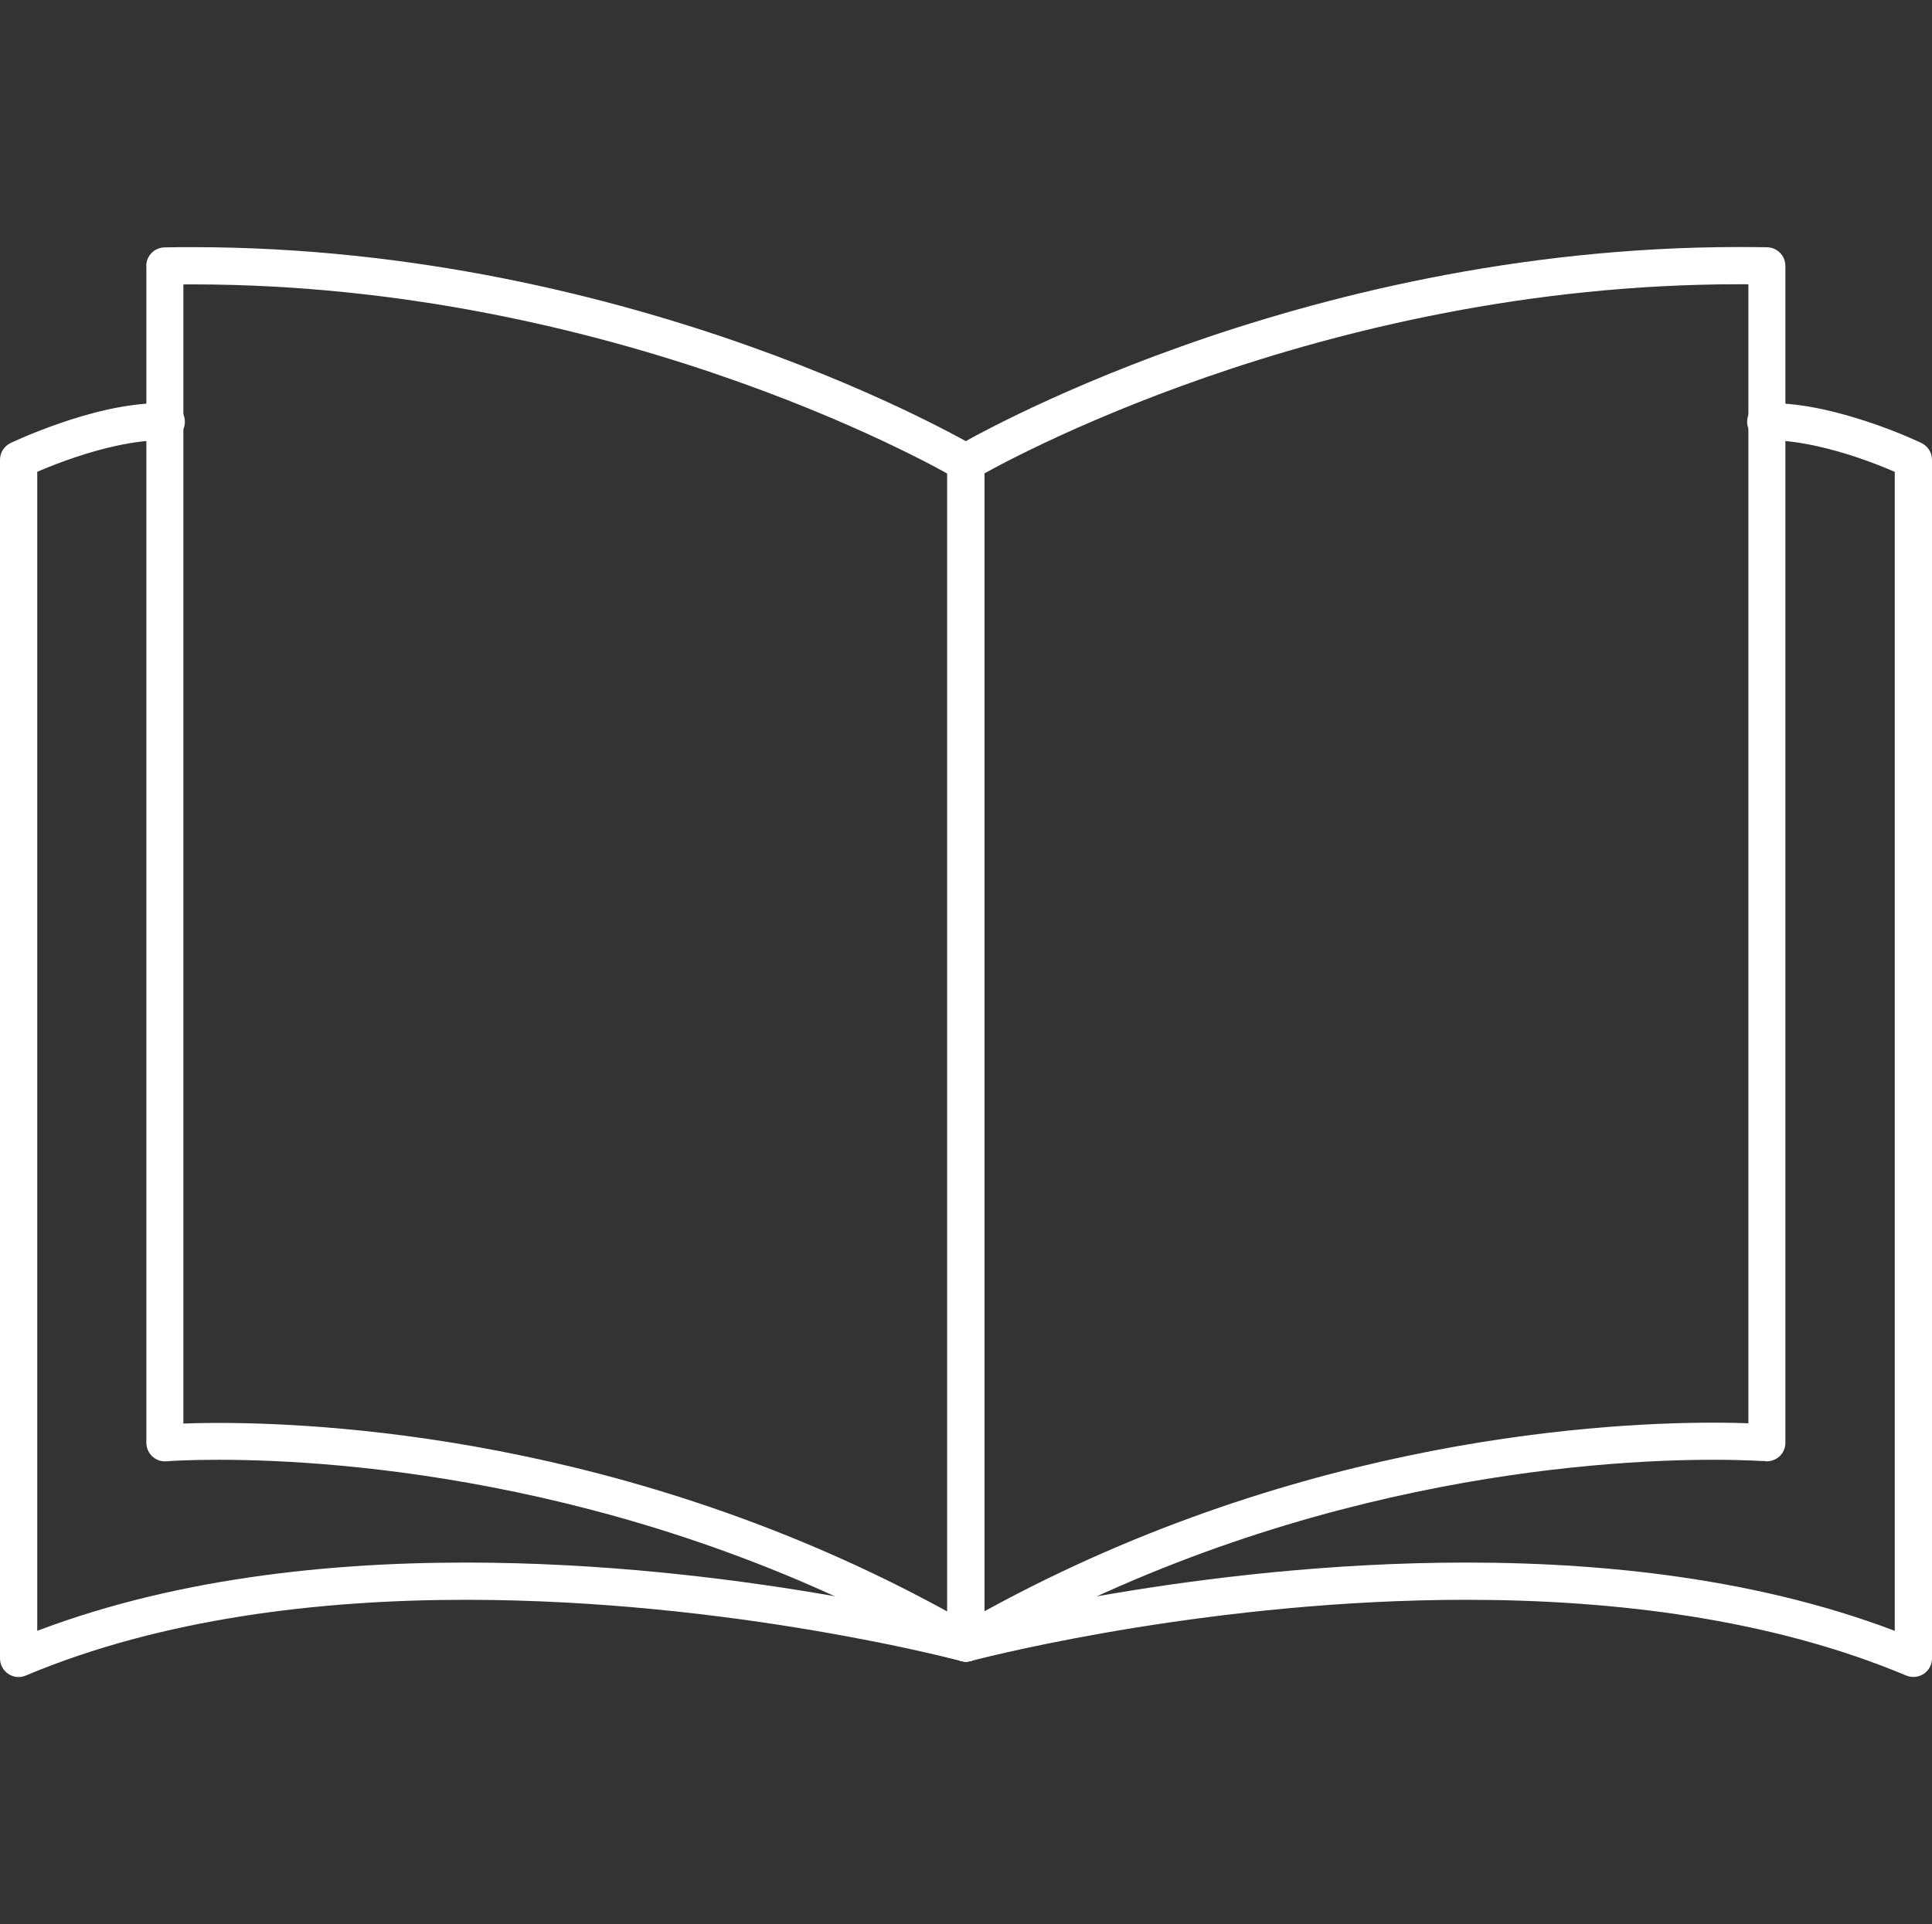 <?xml version="1.0" encoding="UTF-8"?><svg id="Layer_1" xmlns="http://www.w3.org/2000/svg" viewBox="0 0 155.62 155"><rect x="0" y="0" width="155.62" height="155" fill="#333333" stroke="none"/><defs><style>.cls-1{fill:#fff;}</style></defs><path class="cls-1" d="M13.29,21.42h-1.5v94.81c0,.42.18.82.48,1.1s.72.43,1.14.39h.06c.3-.03,1.76-.12,4.15-.12,9.66,0,34.47,1.6,59.43,16.06.46.27,1.04.27,1.5,0s.75-.76.75-1.3V37.26c0-.53-.28-1.02-.74-1.29-.13-.06-27.12-16.05-63.05-16.06-.75,0-1.5,0-2.26.02-.82.02-1.47.68-1.47,1.5h1.5l.03,1.5c.74-.01,1.47-.02,2.2-.02,17.52,0,32.93,3.92,43.95,7.84,5.51,1.96,9.92,3.92,12.94,5.39,1.51.73,2.68,1.34,3.46,1.77.39.21.69.38.89.49.1.06.17.1.22.13l.07.04.76-1.29h-1.5v95.11h1.5l.75-1.3c-25.64-14.83-50.96-16.46-60.94-16.46-2.82,0-4.42.13-4.46.13l.12,1.49h1.5V21.42h-1.5l.03,1.5-.03-1.5Z"/><path class="cls-1" d="M78.2,130.91c-.07-.02-18.78-5.03-40.68-5.03-12.08,0-25.14,1.52-36.6,6.33l.58,1.38h1.5V37.04h-1.5l.65,1.35h.01c.15-.08,1.73-.82,3.86-1.54,2.12-.72,4.8-1.39,7.02-1.38.1,0,.21,0,.31,0,.83.02,1.52-.63,1.54-1.46s-.63-1.52-1.46-1.54c-.13,0-.26,0-.39,0-2.88,0-5.87.82-8.2,1.62-2.32.8-3.96,1.59-3.99,1.6C.33,35.94,0,36.47,0,37.04v96.56c0,.5.25.97.67,1.25.42.28.95.33,1.41.13,10.92-4.59,23.61-6.1,35.44-6.1,10.72,0,20.72,1.23,28.02,2.47,3.65.62,6.63,1.23,8.69,1.7,1.03.23,1.83.42,2.37.56.27.07.48.12.61.15.14.04.2.05.2.05.8.21,1.62-.26,1.84-1.06s-.26-1.62-1.06-1.84Z"/><path class="cls-1" d="M142.33,21.42h-1.5v94.81h1.5l.12-1.49s-1.63-.13-4.46-.13c-9.98,0-35.3,1.63-60.94,16.46l.75,1.3h1.5V37.26h-1.5l.76,1.29.07-.04c1.48-.87,27.52-15.62,61.46-15.61.73,0,1.46,0,2.2.02l.03-1.5h-1.5,1.5l.03-1.5c-.76-.01-1.51-.02-2.26-.02-35.94.01-62.93,16-63.05,16.06-.46.27-.74.76-.74,1.29v95.11c0,.54.29,1.03.75,1.3s1.04.27,1.5,0c24.96-14.46,49.77-16.06,59.43-16.06,1.36,0,2.43.03,3.14.06.36.02.63.03.81.04h.2s.06.02.06.02c.42.03.83-.11,1.14-.39.31-.28.48-.69.48-1.1V21.42c0-.82-.65-1.48-1.47-1.5l-.03,1.5Z"/><path class="cls-1" d="M78.2,133.81s.06-.02.2-.05c2.05-.53,19.6-4.88,39.7-4.88,11.83,0,24.52,1.51,35.44,6.1.46.19.99.14,1.41-.13.42-.28.67-.75.67-1.25V37.04c0-.57-.33-1.1-.85-1.35-.04-.02-1.67-.81-3.99-1.6-2.33-.79-5.32-1.61-8.2-1.62-.13,0-.26,0-.39,0-.83.02-1.48.71-1.46,1.54s.71,1.48,1.54,1.46c.1,0,.2,0,.31,0,2.3,0,5.07.71,7.22,1.45,1.08.37,2,.74,2.65,1.02.33.14.58.25.76.33l.2.09.05.02h.01s.65-1.35.65-1.35h-1.5v96.56h1.5l.58-1.38c-11.47-4.81-24.53-6.33-36.6-6.33-21.89,0-40.6,5.01-40.68,5.03-.8.21-1.28,1.04-1.06,1.84s1.04,1.28,1.84,1.06Z"/></svg>